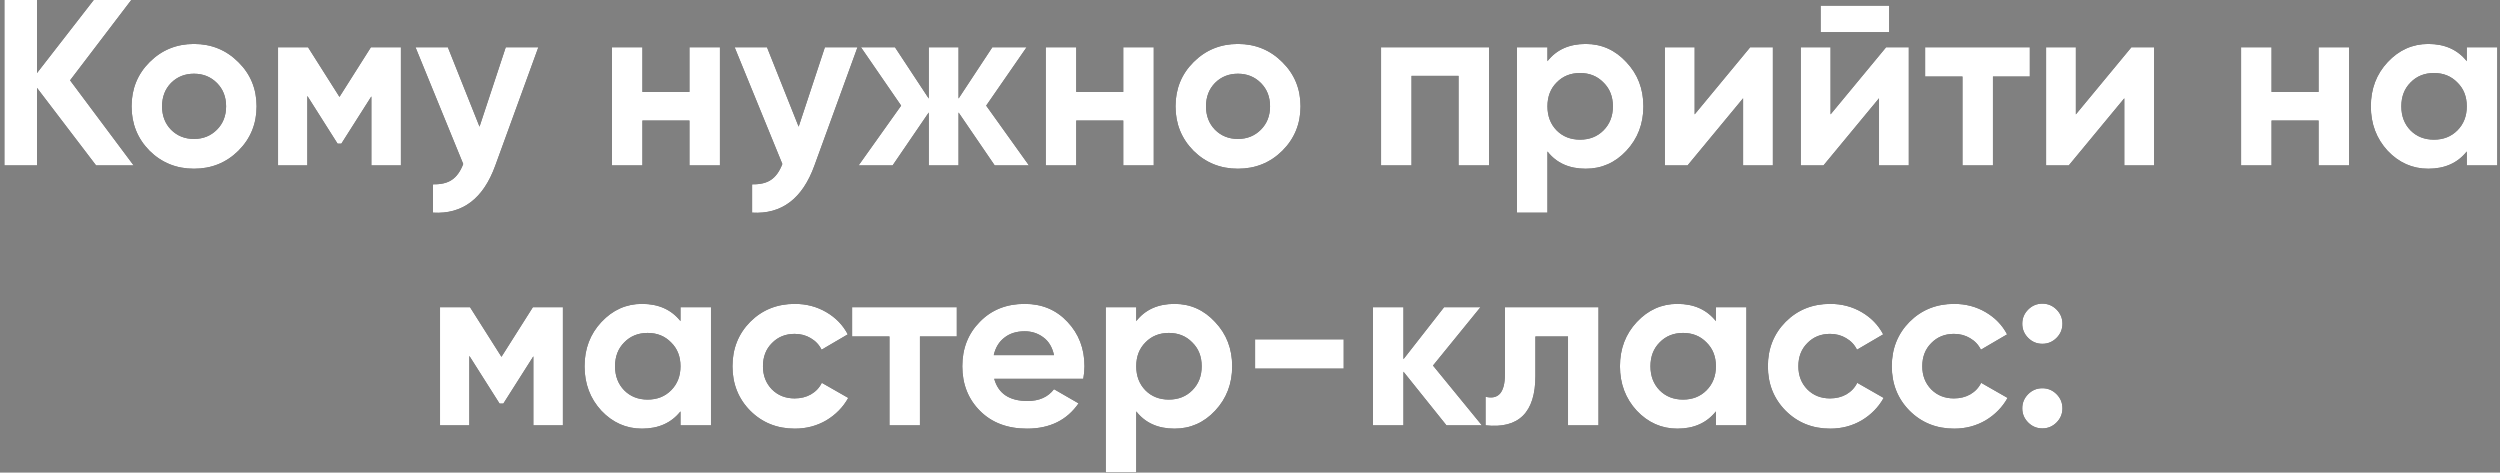 <?xml version="1.0" encoding="UTF-8"?> <svg xmlns="http://www.w3.org/2000/svg" width="529" height="100" viewBox="0 0 529 100" fill="none"><rect x="0" y="0" width="529" height="100" fill="#808080" stroke="none"/> <path d="M28.279 35H20.329L7.829 18.6V35H0.929V-2.38419e-06H7.829V15.45L19.829 -2.38419e-06H27.779L14.829 17L28.279 35ZM50.444 31.9C47.878 34.433 44.744 35.7 41.044 35.7C37.344 35.7 34.211 34.433 31.644 31.9C29.111 29.333 27.844 26.2 27.844 22.5C27.844 18.8 29.111 15.683 31.644 13.15C34.211 10.583 37.344 9.3 41.044 9.3C44.744 9.3 47.878 10.583 50.444 13.15C53.011 15.683 54.294 18.8 54.294 22.5C54.294 26.2 53.011 29.333 50.444 31.9ZM36.194 27.45C37.494 28.75 39.111 29.4 41.044 29.4C42.978 29.4 44.594 28.75 45.894 27.45C47.194 26.15 47.844 24.5 47.844 22.5C47.844 20.5 47.194 18.85 45.894 17.55C44.594 16.25 42.978 15.6 41.044 15.6C39.111 15.6 37.494 16.25 36.194 17.55C34.928 18.85 34.294 20.5 34.294 22.5C34.294 24.5 34.928 26.15 36.194 27.45ZM84.832 10V35H78.582V20.4L72.232 30.4H71.432L65.032 20.3V35H58.832V10H65.182L71.832 20.5L78.482 10H84.832ZM107.017 10H113.917L104.817 35C102.283 42.033 97.883 45.367 91.617 45V39C93.317 39.033 94.65 38.717 95.617 38.05C96.617 37.383 97.417 36.267 98.017 34.7L87.917 10H94.767L101.467 26.8L107.017 10ZM145.886 10H152.336V35H145.886V25.5H135.936V35H129.486V10H135.936V19.45H145.886V10ZM174.546 10H181.446L172.346 35C169.813 42.033 165.413 45.367 159.146 45V39C160.846 39.033 162.179 38.717 163.146 38.05C164.146 37.383 164.946 36.267 165.546 34.7L155.446 10H162.296L168.996 26.8L174.546 10ZM217.728 35H210.478L202.828 23.8V35H196.528V23.8L188.878 35H181.678L190.678 22.35L182.178 10H189.378L196.528 20.85V10H202.828V20.85L209.978 10H217.228L208.678 22.35L217.728 35ZM237.683 10H244.133V35H237.683V25.5H227.733V35H221.283V10H227.733V19.45H237.683V10ZM271.343 31.9C268.776 34.433 265.643 35.7 261.943 35.7C258.243 35.7 255.109 34.433 252.543 31.9C250.009 29.333 248.743 26.2 248.743 22.5C248.743 18.8 250.009 15.683 252.543 13.15C255.109 10.583 258.243 9.3 261.943 9.3C265.643 9.3 268.776 10.583 271.343 13.15C273.909 15.683 275.193 18.8 275.193 22.5C275.193 26.2 273.909 29.333 271.343 31.9ZM257.093 27.45C258.393 28.75 260.009 29.4 261.943 29.4C263.876 29.4 265.493 28.75 266.793 27.45C268.093 26.15 268.743 24.5 268.743 22.5C268.743 20.5 268.093 18.85 266.793 17.55C265.493 16.25 263.876 15.6 261.943 15.6C260.009 15.6 258.393 16.25 257.093 17.55C255.826 18.85 255.193 20.5 255.193 22.5C255.193 24.5 255.826 26.15 257.093 27.45ZM315.08 10V35H308.63V16.05H298.68V35H292.23V10H315.08ZM335.54 9.3C338.907 9.3 341.773 10.583 344.14 13.15C346.54 15.683 347.74 18.8 347.74 22.5C347.74 26.2 346.54 29.333 344.14 31.9C341.773 34.433 338.907 35.7 335.54 35.7C332.04 35.7 329.34 34.483 327.44 32.05V45H320.99V10H327.44V12.95C329.34 10.517 332.04 9.3 335.54 9.3ZM329.39 27.6C330.69 28.9 332.34 29.55 334.34 29.55C336.34 29.55 337.99 28.9 339.29 27.6C340.623 26.267 341.29 24.567 341.29 22.5C341.29 20.433 340.623 18.75 339.29 17.45C337.99 16.117 336.34 15.45 334.34 15.45C332.34 15.45 330.69 16.117 329.39 17.45C328.09 18.75 327.44 20.433 327.44 22.5C327.44 24.567 328.09 26.267 329.39 27.6ZM370.339 10H375.139V35H368.839V20.8L357.089 35H352.289V10H358.589V24.2L370.339 10ZM385.249 6.8V1.2H399.749V6.8H385.249ZM399.099 10H403.899V35H397.599V20.8L385.849 35H381.049V10H387.349V24.2L399.099 10ZM429.508 10V16.2H421.708V35H415.258V16.2H407.358V10H429.508ZM451.003 10H455.803V35H449.503V20.8L437.753 35H432.953V10H439.253V24.2L451.003 10ZM490.613 10H497.063V35H490.613V25.5H480.663V35H474.213V10H480.663V19.45H490.613V10ZM521.972 10H528.422V35H521.972V32.05C520.039 34.483 517.322 35.7 513.822 35.7C510.489 35.7 507.622 34.433 505.222 31.9C502.856 29.333 501.672 26.2 501.672 22.5C501.672 18.8 502.856 15.683 505.222 13.15C507.622 10.583 510.489 9.3 513.822 9.3C517.322 9.3 520.039 10.517 521.972 12.95V10ZM510.072 27.6C511.372 28.9 513.022 29.55 515.022 29.55C517.022 29.55 518.672 28.9 519.972 27.6C521.306 26.267 521.972 24.567 521.972 22.5C521.972 20.433 521.306 18.75 519.972 17.45C518.672 16.117 517.022 15.45 515.022 15.45C513.022 15.45 511.372 16.117 510.072 17.45C508.772 18.75 508.122 20.433 508.122 22.5C508.122 24.567 508.772 26.267 510.072 27.6ZM119.109 65V90H112.859V75.4L106.509 85.4H105.709L99.309 75.3V90H93.109V65H99.459L106.109 75.5L112.759 65H119.109ZM143.994 65H150.444V90H143.994V87.05C142.061 89.483 139.344 90.7 135.844 90.7C132.511 90.7 129.644 89.433 127.244 86.9C124.877 84.333 123.694 81.2 123.694 77.5C123.694 73.8 124.877 70.683 127.244 68.15C129.644 65.583 132.511 64.3 135.844 64.3C139.344 64.3 142.061 65.517 143.994 67.95V65ZM132.094 82.6C133.394 83.9 135.044 84.55 137.044 84.55C139.044 84.55 140.694 83.9 141.994 82.6C143.327 81.267 143.994 79.567 143.994 77.5C143.994 75.433 143.327 73.75 141.994 72.45C140.694 71.117 139.044 70.45 137.044 70.45C135.044 70.45 133.394 71.117 132.094 72.45C130.794 73.75 130.144 75.433 130.144 77.5C130.144 79.567 130.794 81.267 132.094 82.6ZM168.193 90.7C164.426 90.7 161.276 89.433 158.743 86.9C156.243 84.367 154.993 81.233 154.993 77.5C154.993 73.767 156.243 70.633 158.743 68.1C161.276 65.567 164.426 64.3 168.193 64.3C170.626 64.3 172.843 64.883 174.843 66.05C176.843 67.217 178.359 68.783 179.393 70.75L173.843 74C173.343 72.967 172.576 72.15 171.543 71.55C170.543 70.95 169.409 70.65 168.143 70.65C166.209 70.65 164.609 71.3 163.343 72.6C162.076 73.867 161.443 75.5 161.443 77.5C161.443 79.467 162.076 81.1 163.343 82.4C164.609 83.667 166.209 84.3 168.143 84.3C169.443 84.3 170.593 84.017 171.593 83.45C172.626 82.85 173.393 82.033 173.893 81L179.493 84.2C178.393 86.167 176.843 87.75 174.843 88.95C172.843 90.117 170.626 90.7 168.193 90.7ZM202.458 65V71.2H194.658V90H188.208V71.2H180.308V65H202.458ZM210.376 80.15C211.242 83.283 213.592 84.85 217.426 84.85C219.892 84.85 221.759 84.017 223.026 82.35L228.226 85.35C225.759 88.917 222.126 90.7 217.326 90.7C213.192 90.7 209.876 89.45 207.376 86.95C204.876 84.45 203.626 81.3 203.626 77.5C203.626 73.733 204.859 70.6 207.326 68.1C209.792 65.567 212.959 64.3 216.826 64.3C220.492 64.3 223.509 65.567 225.876 68.1C228.276 70.633 229.476 73.767 229.476 77.5C229.476 78.333 229.392 79.217 229.226 80.15H210.376ZM210.276 75.15H223.026C222.659 73.45 221.892 72.183 220.726 71.35C219.592 70.517 218.292 70.1 216.826 70.1C215.092 70.1 213.659 70.55 212.526 71.45C211.392 72.317 210.642 73.55 210.276 75.15ZM248.528 64.3C251.895 64.3 254.762 65.583 257.128 68.15C259.528 70.683 260.728 73.8 260.728 77.5C260.728 81.2 259.528 84.333 257.128 86.9C254.762 89.433 251.895 90.7 248.528 90.7C245.028 90.7 242.328 89.483 240.428 87.05V100H233.978V65H240.428V67.95C242.328 65.517 245.028 64.3 248.528 64.3ZM242.378 82.6C243.678 83.9 245.328 84.55 247.328 84.55C249.328 84.55 250.978 83.9 252.278 82.6C253.612 81.267 254.278 79.567 254.278 77.5C254.278 75.433 253.612 73.75 252.278 72.45C250.978 71.117 249.328 70.45 247.328 70.45C245.328 70.45 243.678 71.117 242.378 72.45C241.078 73.75 240.428 75.433 240.428 77.5C240.428 79.567 241.078 81.267 242.378 82.6ZM265.577 78V71.8H284.327V78H265.577ZM313.571 90H306.071L296.971 78.65V90H290.521V65H296.971V76L305.571 65H313.271L303.221 77.35L313.571 90ZM338.241 65V90H331.791V71.2H324.891V79.55C324.891 87.283 321.374 90.767 314.341 90V83.95C315.674 84.283 316.691 84.067 317.391 83.3C318.091 82.5 318.441 81.133 318.441 79.2V65H338.241ZM363.086 65H369.536V90H363.086V87.05C361.152 89.483 358.436 90.7 354.936 90.7C351.602 90.7 348.736 89.433 346.336 86.9C343.969 84.333 342.786 81.2 342.786 77.5C342.786 73.8 343.969 70.683 346.336 68.15C348.736 65.583 351.602 64.3 354.936 64.3C358.436 64.3 361.152 65.517 363.086 67.95V65ZM351.186 82.6C352.486 83.9 354.136 84.55 356.136 84.55C358.136 84.55 359.786 83.9 361.086 82.6C362.419 81.267 363.086 79.567 363.086 77.5C363.086 75.433 362.419 73.75 361.086 72.45C359.786 71.117 358.136 70.45 356.136 70.45C354.136 70.45 352.486 71.117 351.186 72.45C349.886 73.75 349.236 75.433 349.236 77.5C349.236 79.567 349.886 81.267 351.186 82.6ZM387.285 90.7C383.518 90.7 380.368 89.433 377.835 86.9C375.335 84.367 374.085 81.233 374.085 77.5C374.085 73.767 375.335 70.633 377.835 68.1C380.368 65.567 383.518 64.3 387.285 64.3C389.718 64.3 391.935 64.883 393.935 66.05C395.935 67.217 397.451 68.783 398.485 70.75L392.935 74C392.435 72.967 391.668 72.15 390.635 71.55C389.635 70.95 388.501 70.65 387.235 70.65C385.301 70.65 383.701 71.3 382.435 72.6C381.168 73.867 380.535 75.5 380.535 77.5C380.535 79.467 381.168 81.1 382.435 82.4C383.701 83.667 385.301 84.3 387.235 84.3C388.535 84.3 389.685 84.017 390.685 83.45C391.718 82.85 392.485 82.033 392.985 81L398.585 84.2C397.485 86.167 395.935 87.75 393.935 88.95C391.935 90.117 389.718 90.7 387.285 90.7ZM413.505 90.7C409.739 90.7 406.589 89.433 404.055 86.9C401.555 84.367 400.305 81.233 400.305 77.5C400.305 73.767 401.555 70.633 404.055 68.1C406.589 65.567 409.739 64.3 413.505 64.3C415.939 64.3 418.155 64.883 420.155 66.05C422.155 67.217 423.672 68.783 424.705 70.75L419.155 74C418.655 72.967 417.889 72.15 416.855 71.55C415.855 70.95 414.722 70.65 413.455 70.65C411.522 70.65 409.922 71.3 408.655 72.6C407.389 73.867 406.755 75.5 406.755 77.5C406.755 79.467 407.389 81.1 408.655 82.4C409.922 83.667 411.522 84.3 413.455 84.3C414.755 84.3 415.905 84.017 416.905 83.45C417.939 82.85 418.705 82.033 419.205 81L424.805 84.2C423.705 86.167 422.155 87.75 420.155 88.95C418.155 90.117 415.939 90.7 413.505 90.7ZM435.162 71.5C434.329 72.333 433.329 72.75 432.162 72.75C430.995 72.75 429.995 72.333 429.162 71.5C428.329 70.667 427.912 69.667 427.912 68.5C427.912 67.333 428.329 66.333 429.162 65.5C429.995 64.667 430.995 64.25 432.162 64.25C433.329 64.25 434.329 64.667 435.162 65.5C435.995 66.333 436.412 67.333 436.412 68.5C436.412 69.667 435.995 70.667 435.162 71.5ZM435.162 89.4C434.329 90.233 433.329 90.65 432.162 90.65C430.995 90.65 429.995 90.233 429.162 89.4C428.329 88.567 427.912 87.567 427.912 86.4C427.912 85.233 428.329 84.233 429.162 83.4C429.995 82.567 430.995 82.15 432.162 82.15C433.329 82.15 434.329 82.567 435.162 83.4C435.995 84.233 436.412 85.233 436.412 86.4C436.412 87.567 435.995 88.567 435.162 89.4Z" fill="black"></path> <path d="M28.279 35H20.329L7.829 18.6V35H0.929V-2.38419e-06H7.829V15.45L19.829 -2.38419e-06H27.779L14.829 17L28.279 35ZM50.444 31.9C47.878 34.433 44.744 35.7 41.044 35.7C37.344 35.7 34.211 34.433 31.644 31.9C29.111 29.333 27.844 26.2 27.844 22.5C27.844 18.8 29.111 15.683 31.644 13.15C34.211 10.583 37.344 9.3 41.044 9.3C44.744 9.3 47.878 10.583 50.444 13.15C53.011 15.683 54.294 18.8 54.294 22.5C54.294 26.2 53.011 29.333 50.444 31.9ZM36.194 27.45C37.494 28.75 39.111 29.4 41.044 29.4C42.978 29.4 44.594 28.75 45.894 27.45C47.194 26.15 47.844 24.5 47.844 22.5C47.844 20.5 47.194 18.85 45.894 17.55C44.594 16.25 42.978 15.6 41.044 15.6C39.111 15.6 37.494 16.25 36.194 17.55C34.928 18.85 34.294 20.5 34.294 22.5C34.294 24.5 34.928 26.15 36.194 27.45ZM84.832 10V35H78.582V20.4L72.232 30.4H71.432L65.032 20.3V35H58.832V10H65.182L71.832 20.5L78.482 10H84.832ZM107.017 10H113.917L104.817 35C102.283 42.033 97.883 45.367 91.617 45V39C93.317 39.033 94.65 38.717 95.617 38.05C96.617 37.383 97.417 36.267 98.017 34.7L87.917 10H94.767L101.467 26.8L107.017 10ZM145.886 10H152.336V35H145.886V25.5H135.936V35H129.486V10H135.936V19.45H145.886V10ZM174.546 10H181.446L172.346 35C169.813 42.033 165.413 45.367 159.146 45V39C160.846 39.033 162.179 38.717 163.146 38.05C164.146 37.383 164.946 36.267 165.546 34.7L155.446 10H162.296L168.996 26.8L174.546 10ZM217.728 35H210.478L202.828 23.8V35H196.528V23.8L188.878 35H181.678L190.678 22.35L182.178 10H189.378L196.528 20.85V10H202.828V20.85L209.978 10H217.228L208.678 22.35L217.728 35ZM237.683 10H244.133V35H237.683V25.5H227.733V35H221.283V10H227.733V19.45H237.683V10ZM271.343 31.9C268.776 34.433 265.643 35.7 261.943 35.7C258.243 35.7 255.109 34.433 252.543 31.9C250.009 29.333 248.743 26.2 248.743 22.5C248.743 18.8 250.009 15.683 252.543 13.15C255.109 10.583 258.243 9.3 261.943 9.3C265.643 9.3 268.776 10.583 271.343 13.15C273.909 15.683 275.193 18.8 275.193 22.5C275.193 26.2 273.909 29.333 271.343 31.9ZM257.093 27.45C258.393 28.75 260.009 29.4 261.943 29.4C263.876 29.4 265.493 28.75 266.793 27.45C268.093 26.15 268.743 24.5 268.743 22.5C268.743 20.5 268.093 18.85 266.793 17.55C265.493 16.25 263.876 15.6 261.943 15.6C260.009 15.6 258.393 16.25 257.093 17.55C255.826 18.85 255.193 20.5 255.193 22.5C255.193 24.5 255.826 26.15 257.093 27.45ZM315.08 10V35H308.63V16.05H298.68V35H292.23V10H315.08ZM335.54 9.3C338.907 9.3 341.773 10.583 344.14 13.15C346.54 15.683 347.74 18.8 347.74 22.5C347.74 26.2 346.54 29.333 344.14 31.9C341.773 34.433 338.907 35.7 335.54 35.7C332.04 35.7 329.34 34.483 327.44 32.05V45H320.99V10H327.44V12.95C329.34 10.517 332.04 9.3 335.54 9.3ZM329.39 27.6C330.69 28.9 332.34 29.55 334.34 29.55C336.34 29.55 337.99 28.9 339.29 27.6C340.623 26.267 341.29 24.567 341.29 22.5C341.29 20.433 340.623 18.75 339.29 17.45C337.99 16.117 336.34 15.45 334.34 15.45C332.34 15.45 330.69 16.117 329.39 17.45C328.09 18.75 327.44 20.433 327.44 22.5C327.44 24.567 328.09 26.267 329.39 27.6ZM370.339 10H375.139V35H368.839V20.8L357.089 35H352.289V10H358.589V24.2L370.339 10ZM385.249 6.8V1.2H399.749V6.8H385.249ZM399.099 10H403.899V35H397.599V20.8L385.849 35H381.049V10H387.349V24.2L399.099 10ZM429.508 10V16.2H421.708V35H415.258V16.2H407.358V10H429.508ZM451.003 10H455.803V35H449.503V20.8L437.753 35H432.953V10H439.253V24.2L451.003 10ZM490.613 10H497.063V35H490.613V25.5H480.663V35H474.213V10H480.663V19.45H490.613V10ZM521.972 10H528.422V35H521.972V32.05C520.039 34.483 517.322 35.7 513.822 35.7C510.489 35.7 507.622 34.433 505.222 31.9C502.856 29.333 501.672 26.2 501.672 22.5C501.672 18.8 502.856 15.683 505.222 13.15C507.622 10.583 510.489 9.3 513.822 9.3C517.322 9.3 520.039 10.517 521.972 12.95V10ZM510.072 27.6C511.372 28.9 513.022 29.55 515.022 29.55C517.022 29.55 518.672 28.9 519.972 27.6C521.306 26.267 521.972 24.567 521.972 22.5C521.972 20.433 521.306 18.75 519.972 17.45C518.672 16.117 517.022 15.45 515.022 15.45C513.022 15.45 511.372 16.117 510.072 17.45C508.772 18.75 508.122 20.433 508.122 22.5C508.122 24.567 508.772 26.267 510.072 27.6ZM119.109 65V90H112.859V75.4L106.509 85.4H105.709L99.309 75.3V90H93.109V65H99.459L106.109 75.5L112.759 65H119.109ZM143.994 65H150.444V90H143.994V87.05C142.061 89.483 139.344 90.7 135.844 90.7C132.511 90.7 129.644 89.433 127.244 86.9C124.877 84.333 123.694 81.2 123.694 77.5C123.694 73.8 124.877 70.683 127.244 68.15C129.644 65.583 132.511 64.3 135.844 64.3C139.344 64.3 142.061 65.517 143.994 67.95V65ZM132.094 82.6C133.394 83.9 135.044 84.55 137.044 84.55C139.044 84.55 140.694 83.9 141.994 82.6C143.327 81.267 143.994 79.567 143.994 77.5C143.994 75.433 143.327 73.75 141.994 72.45C140.694 71.117 139.044 70.45 137.044 70.45C135.044 70.45 133.394 71.117 132.094 72.45C130.794 73.75 130.144 75.433 130.144 77.5C130.144 79.567 130.794 81.267 132.094 82.6ZM168.193 90.7C164.426 90.7 161.276 89.433 158.743 86.9C156.243 84.367 154.993 81.233 154.993 77.5C154.993 73.767 156.243 70.633 158.743 68.1C161.276 65.567 164.426 64.3 168.193 64.3C170.626 64.3 172.843 64.883 174.843 66.05C176.843 67.217 178.359 68.783 179.393 70.75L173.843 74C173.343 72.967 172.576 72.15 171.543 71.55C170.543 70.95 169.409 70.65 168.143 70.65C166.209 70.65 164.609 71.3 163.343 72.6C162.076 73.867 161.443 75.5 161.443 77.5C161.443 79.467 162.076 81.1 163.343 82.4C164.609 83.667 166.209 84.3 168.143 84.3C169.443 84.3 170.593 84.017 171.593 83.45C172.626 82.85 173.393 82.033 173.893 81L179.493 84.2C178.393 86.167 176.843 87.75 174.843 88.95C172.843 90.117 170.626 90.7 168.193 90.7ZM202.458 65V71.2H194.658V90H188.208V71.2H180.308V65H202.458ZM210.376 80.15C211.242 83.283 213.592 84.85 217.426 84.85C219.892 84.85 221.759 84.017 223.026 82.35L228.226 85.35C225.759 88.917 222.126 90.7 217.326 90.7C213.192 90.7 209.876 89.45 207.376 86.95C204.876 84.45 203.626 81.3 203.626 77.5C203.626 73.733 204.859 70.6 207.326 68.1C209.792 65.567 212.959 64.3 216.826 64.3C220.492 64.3 223.509 65.567 225.876 68.1C228.276 70.633 229.476 73.767 229.476 77.5C229.476 78.333 229.392 79.217 229.226 80.15H210.376ZM210.276 75.15H223.026C222.659 73.45 221.892 72.183 220.726 71.35C219.592 70.517 218.292 70.1 216.826 70.1C215.092 70.1 213.659 70.55 212.526 71.45C211.392 72.317 210.642 73.55 210.276 75.15ZM248.528 64.3C251.895 64.3 254.762 65.583 257.128 68.15C259.528 70.683 260.728 73.8 260.728 77.5C260.728 81.2 259.528 84.333 257.128 86.9C254.762 89.433 251.895 90.7 248.528 90.7C245.028 90.7 242.328 89.483 240.428 87.05V100H233.978V65H240.428V67.95C242.328 65.517 245.028 64.3 248.528 64.3ZM242.378 82.6C243.678 83.9 245.328 84.55 247.328 84.55C249.328 84.55 250.978 83.9 252.278 82.6C253.612 81.267 254.278 79.567 254.278 77.5C254.278 75.433 253.612 73.75 252.278 72.45C250.978 71.117 249.328 70.45 247.328 70.45C245.328 70.45 243.678 71.117 242.378 72.45C241.078 73.75 240.428 75.433 240.428 77.5C240.428 79.567 241.078 81.267 242.378 82.6ZM265.577 78V71.8H284.327V78H265.577ZM313.571 90H306.071L296.971 78.65V90H290.521V65H296.971V76L305.571 65H313.271L303.221 77.35L313.571 90ZM338.241 65V90H331.791V71.2H324.891V79.55C324.891 87.283 321.374 90.767 314.341 90V83.95C315.674 84.283 316.691 84.067 317.391 83.3C318.091 82.5 318.441 81.133 318.441 79.2V65H338.241ZM363.086 65H369.536V90H363.086V87.05C361.152 89.483 358.436 90.7 354.936 90.7C351.602 90.7 348.736 89.433 346.336 86.9C343.969 84.333 342.786 81.2 342.786 77.5C342.786 73.8 343.969 70.683 346.336 68.15C348.736 65.583 351.602 64.3 354.936 64.3C358.436 64.3 361.152 65.517 363.086 67.95V65ZM351.186 82.6C352.486 83.9 354.136 84.55 356.136 84.55C358.136 84.55 359.786 83.9 361.086 82.6C362.419 81.267 363.086 79.567 363.086 77.5C363.086 75.433 362.419 73.75 361.086 72.45C359.786 71.117 358.136 70.45 356.136 70.45C354.136 70.45 352.486 71.117 351.186 72.45C349.886 73.75 349.236 75.433 349.236 77.5C349.236 79.567 349.886 81.267 351.186 82.6ZM387.285 90.7C383.518 90.7 380.368 89.433 377.835 86.9C375.335 84.367 374.085 81.233 374.085 77.5C374.085 73.767 375.335 70.633 377.835 68.1C380.368 65.567 383.518 64.3 387.285 64.3C389.718 64.3 391.935 64.883 393.935 66.05C395.935 67.217 397.451 68.783 398.485 70.75L392.935 74C392.435 72.967 391.668 72.15 390.635 71.55C389.635 70.95 388.501 70.65 387.235 70.65C385.301 70.65 383.701 71.3 382.435 72.6C381.168 73.867 380.535 75.5 380.535 77.5C380.535 79.467 381.168 81.1 382.435 82.4C383.701 83.667 385.301 84.3 387.235 84.3C388.535 84.3 389.685 84.017 390.685 83.45C391.718 82.85 392.485 82.033 392.985 81L398.585 84.2C397.485 86.167 395.935 87.75 393.935 88.95C391.935 90.117 389.718 90.7 387.285 90.7ZM413.505 90.7C409.739 90.7 406.589 89.433 404.055 86.9C401.555 84.367 400.305 81.233 400.305 77.5C400.305 73.767 401.555 70.633 404.055 68.1C406.589 65.567 409.739 64.3 413.505 64.3C415.939 64.3 418.155 64.883 420.155 66.05C422.155 67.217 423.672 68.783 424.705 70.75L419.155 74C418.655 72.967 417.889 72.15 416.855 71.55C415.855 70.95 414.722 70.65 413.455 70.65C411.522 70.65 409.922 71.3 408.655 72.6C407.389 73.867 406.755 75.5 406.755 77.5C406.755 79.467 407.389 81.1 408.655 82.4C409.922 83.667 411.522 84.3 413.455 84.3C414.755 84.3 415.905 84.017 416.905 83.45C417.939 82.85 418.705 82.033 419.205 81L424.805 84.2C423.705 86.167 422.155 87.75 420.155 88.95C418.155 90.117 415.939 90.7 413.505 90.7ZM435.162 71.5C434.329 72.333 433.329 72.75 432.162 72.75C430.995 72.75 429.995 72.333 429.162 71.5C428.329 70.667 427.912 69.667 427.912 68.5C427.912 67.333 428.329 66.333 429.162 65.5C429.995 64.667 430.995 64.25 432.162 64.25C433.329 64.25 434.329 64.667 435.162 65.5C435.995 66.333 436.412 67.333 436.412 68.5C436.412 69.667 435.995 70.667 435.162 71.5ZM435.162 89.4C434.329 90.233 433.329 90.65 432.162 90.65C430.995 90.65 429.995 90.233 429.162 89.4C428.329 88.567 427.912 87.567 427.912 86.4C427.912 85.233 428.329 84.233 429.162 83.4C429.995 82.567 430.995 82.15 432.162 82.15C433.329 82.15 434.329 82.567 435.162 83.4C435.995 84.233 436.412 85.233 436.412 86.4C436.412 87.567 435.995 88.567 435.162 89.4Z" fill="white"></path> </svg> 